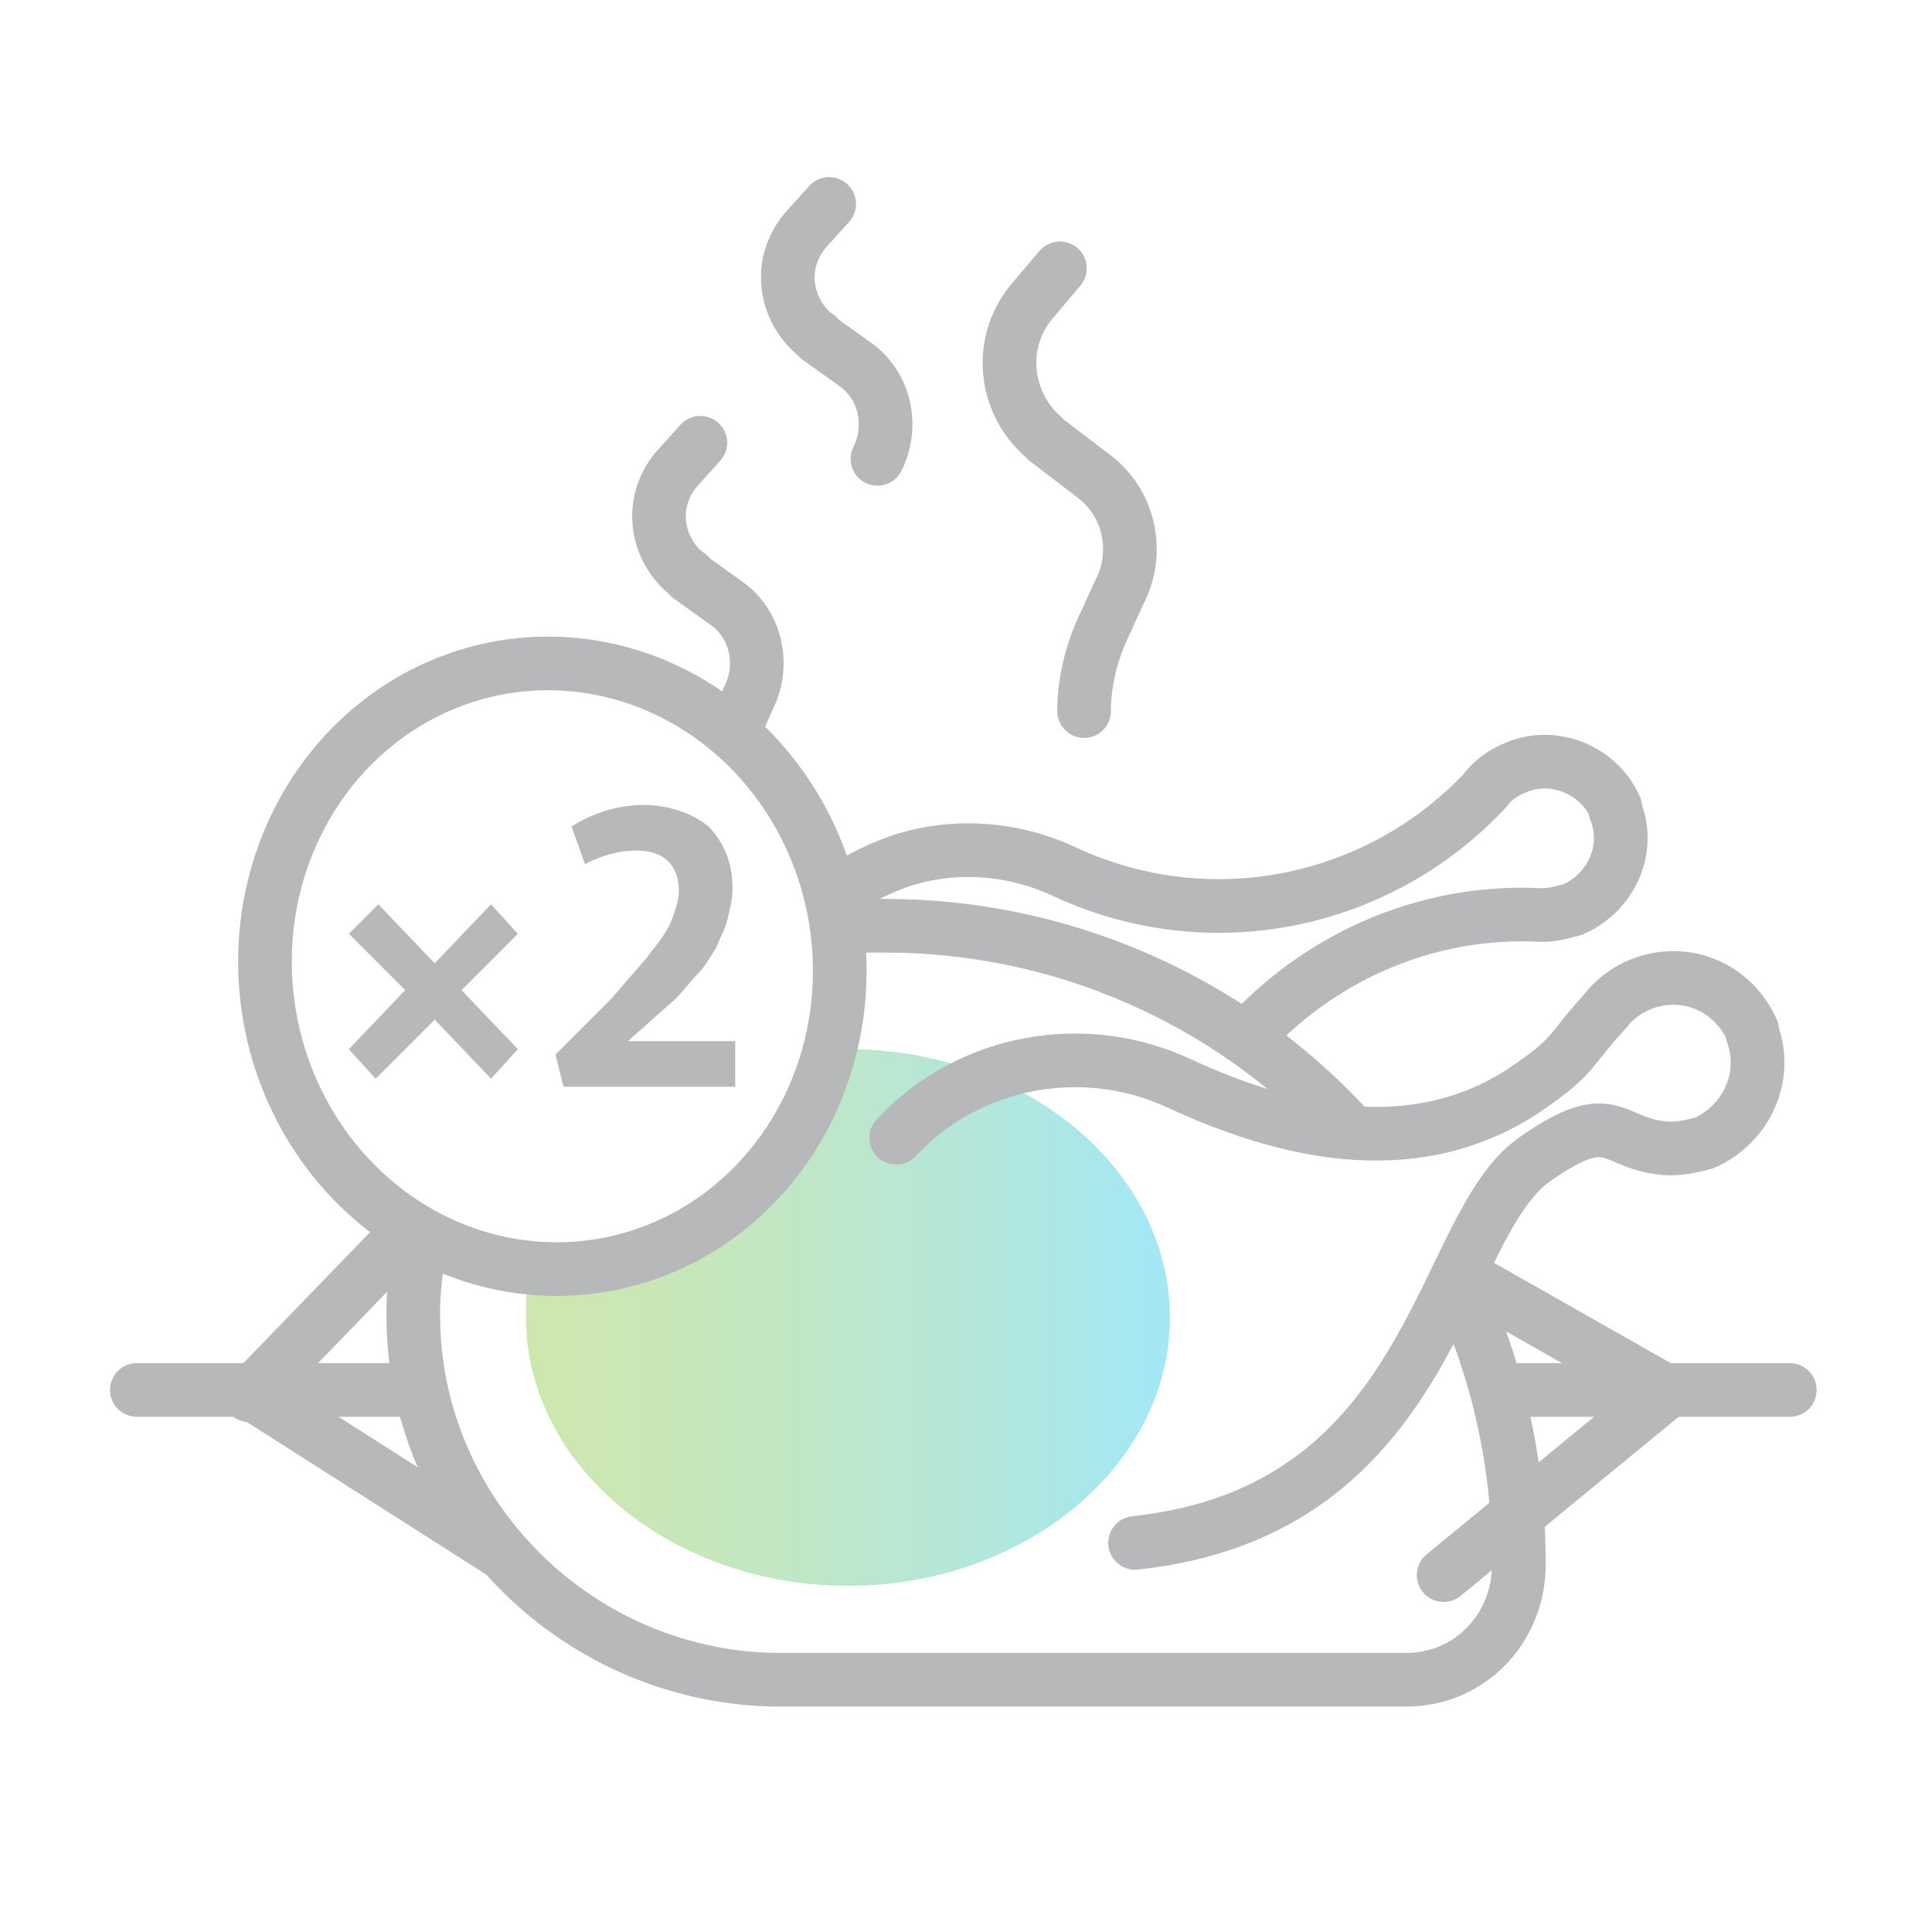 <svg xmlns="http://www.w3.org/2000/svg" xmlns:xlink="http://www.w3.org/1999/xlink" id="Layer_1" x="0px" y="0px" viewBox="0 0 72 72" style="enable-background:new 0 0 72 72;" xml:space="preserve"><style type="text/css">	.st0{fill:none;}	.st1{fill:none;stroke:#B7B8B9;stroke-width:2;stroke-linecap:round;stroke-linejoin:round;}	.st2{opacity:0.36;fill:url(#SVGID_1_);enable-background:new    ;}	.st3{fill:#B7B8B9;}</style><g id="Layer_2_1_">	<g id="Layer_1-2">		<rect class="st0" width="72" height="72"></rect>		<line class="st1" x1="18.6" y1="57.8" x2="9.5" y2="52"></line>		<line class="st1" x1="15.2" y1="45.9" x2="9.3" y2="52"></line>		<line class="st1" x1="56.1" y1="51.8" x2="66.7" y2="51.8"></line>		<line class="st1" x1="5.1" y1="51.8" x2="15.1" y2="51.8"></line>		<line class="st1" x1="54.6" y1="47.6" x2="62" y2="51.8"></line>		<line class="st1" x1="53.8" y1="58.7" x2="62.2" y2="51.8"></line>		<path class="st1" d="M46.9,38.2c2.8-2.8,6.6-4.3,10.5-4.1h0.1c0.4,0,0.7-0.1,1.1-0.2c1.4-0.6,2.2-2.2,1.6-3.7c0,0,0,0,0-0.1l0,0   c-0.6-1.4-2.3-2.1-3.7-1.5c-0.5,0.2-0.9,0.5-1.2,0.9l0.1-0.1c-4,4.3-10.3,5.6-15.7,3.1l0,0c-2.1-1-4.6-1.1-6.7-0.2   c-0.7,0.3-1.3,0.6-1.9,1.1"></path>		<path class="st1" d="M31.5,34.5c0.5,0,1,0,1.5,0c6.5,0,12.7,2.7,17.1,7.4"></path>		<path class="st1" d="M54.3,47.8c1.5,3.2,2.3,6.7,2.3,10.3v0.2c0,0.1,0,0.1,0,0.2c-0.1,2.3-1.9,4.1-4.2,4.1H29.1   c-7.5,0-13.7-6.1-13.7-13.6c0,0,0,0,0,0c0-0.9,0.1-1.8,0.3-2.7"></path>		<path class="st1" d="M26.1,16.5l-0.9,1c-1,1.2-0.8,2.9,0.4,3.9c0,0,0.1,0,0.1,0.1l1.4,1c1.1,0.8,1.4,2.3,0.8,3.5l-0.4,0.9"></path>		<path class="st1" d="M30.9,7.6l-0.9,1c-1,1.2-0.8,2.9,0.4,3.9c0,0,0.1,0,0.1,0.1l1.4,1c1.1,0.8,1.4,2.3,0.8,3.5"></path>		<path class="st1" d="M39.5,10l-1.1,1.3c-1.2,1.5-1,3.7,0.5,5c0,0,0.1,0.1,0.1,0.1l1.7,1.3c1.4,1,1.8,2.9,1,4.4l-0.5,1.1   c-0.5,1-0.8,2.2-0.8,3.3l0,0"></path>					<linearGradient id="SVGID_1_" gradientUnits="userSpaceOnUse" x1="19.571" y1="24.939" x2="43.58" y2="24.939" gradientTransform="matrix(1 0 0 -1 0 74)">			<stop offset="0" style="stop-color:#78BE1E"></stop>			<stop offset="0.1" style="stop-color:#72BE28"></stop>			<stop offset="0.27" style="stop-color:#63BE42"></stop>			<stop offset="0.49" style="stop-color:#49BE6C"></stop>			<stop offset="0.75" style="stop-color:#26BEA6"></stop>			<stop offset="1" style="stop-color:#00BEE6"></stop>		</linearGradient>		<path class="st2" d="M43.6,49.1c0,5.5-5.4,10-12,10s-12-4.5-12-10c0-0.6,0-1.2,0.2-1.8c2.6,0.1,5.2-0.7,7.2-2.4   c1.9-1.5,3.3-3.5,3.9-5.8c0.1-0.2,0.5,0,0.7,0C38.2,39.1,43.6,43.6,43.6,49.1z"></path>		<path class="st1" d="M42.3,57.5c11.2-1.2,11.3-11.8,14.9-14.3c3-2.1,2.8-0.5,5-0.4h0.1c0.4,0,0.8-0.1,1.2-0.2   c1.6-0.7,2.4-2.5,1.8-4.1c0,0,0,0,0-0.1l0,0c-0.7-1.6-2.5-2.4-4.2-1.7c0,0,0,0,0,0c-0.5,0.2-1,0.6-1.3,1l0.1-0.1   c-1.5,1.6-1.1,1.7-3.2,3.1c-4.2,2.7-9,1.4-12.7-0.3l0,0c-3.6-1.7-7.9-0.9-10.6,2"></path>		<rect class="st0" width="72" height="72"></rect>		<ellipse transform="matrix(0.99 -0.14 0.14 0.99 -4.849 3.254)" class="st1" cx="20.6" cy="36" rx="10.7" ry="11.3"></ellipse>		<path class="st3" d="M16.2,35.9l2.1-2.2l1,1.1l-2.1,2.1l2.1,2.2l-1,1.1L16.2,38l-2.2,2.2L13,39.1l2.1-2.2L13,34.8l1.1-1.1   L16.2,35.9z"></path>		<path class="st3" d="M21.3,30.8C22.1,30.3,23,30,24,30c0.9,0,1.8,0.3,2.4,0.8c0.6,0.6,0.9,1.4,0.9,2.3c0,0.4-0.1,0.8-0.2,1.2   c-0.1,0.4-0.3,0.7-0.4,1c-0.2,0.3-0.4,0.7-0.7,1c-0.3,0.3-0.5,0.6-0.8,0.9L24.3,38l-0.9,0.8h4v1.7H21l-0.3-1.2l0.8-0.8l0.7-0.7   c0.2-0.2,0.4-0.4,0.6-0.6l0.6-0.7l0.7-0.8c0.2-0.3,0.4-0.5,0.6-0.8c0.2-0.3,0.3-0.5,0.4-0.8c0.1-0.3,0.2-0.6,0.2-0.9   c0-0.4-0.1-0.8-0.4-1.1c-0.3-0.3-0.7-0.4-1.2-0.4c-0.7,0-1.3,0.2-1.9,0.5L21.3,30.8z"></path>	</g></g></svg>